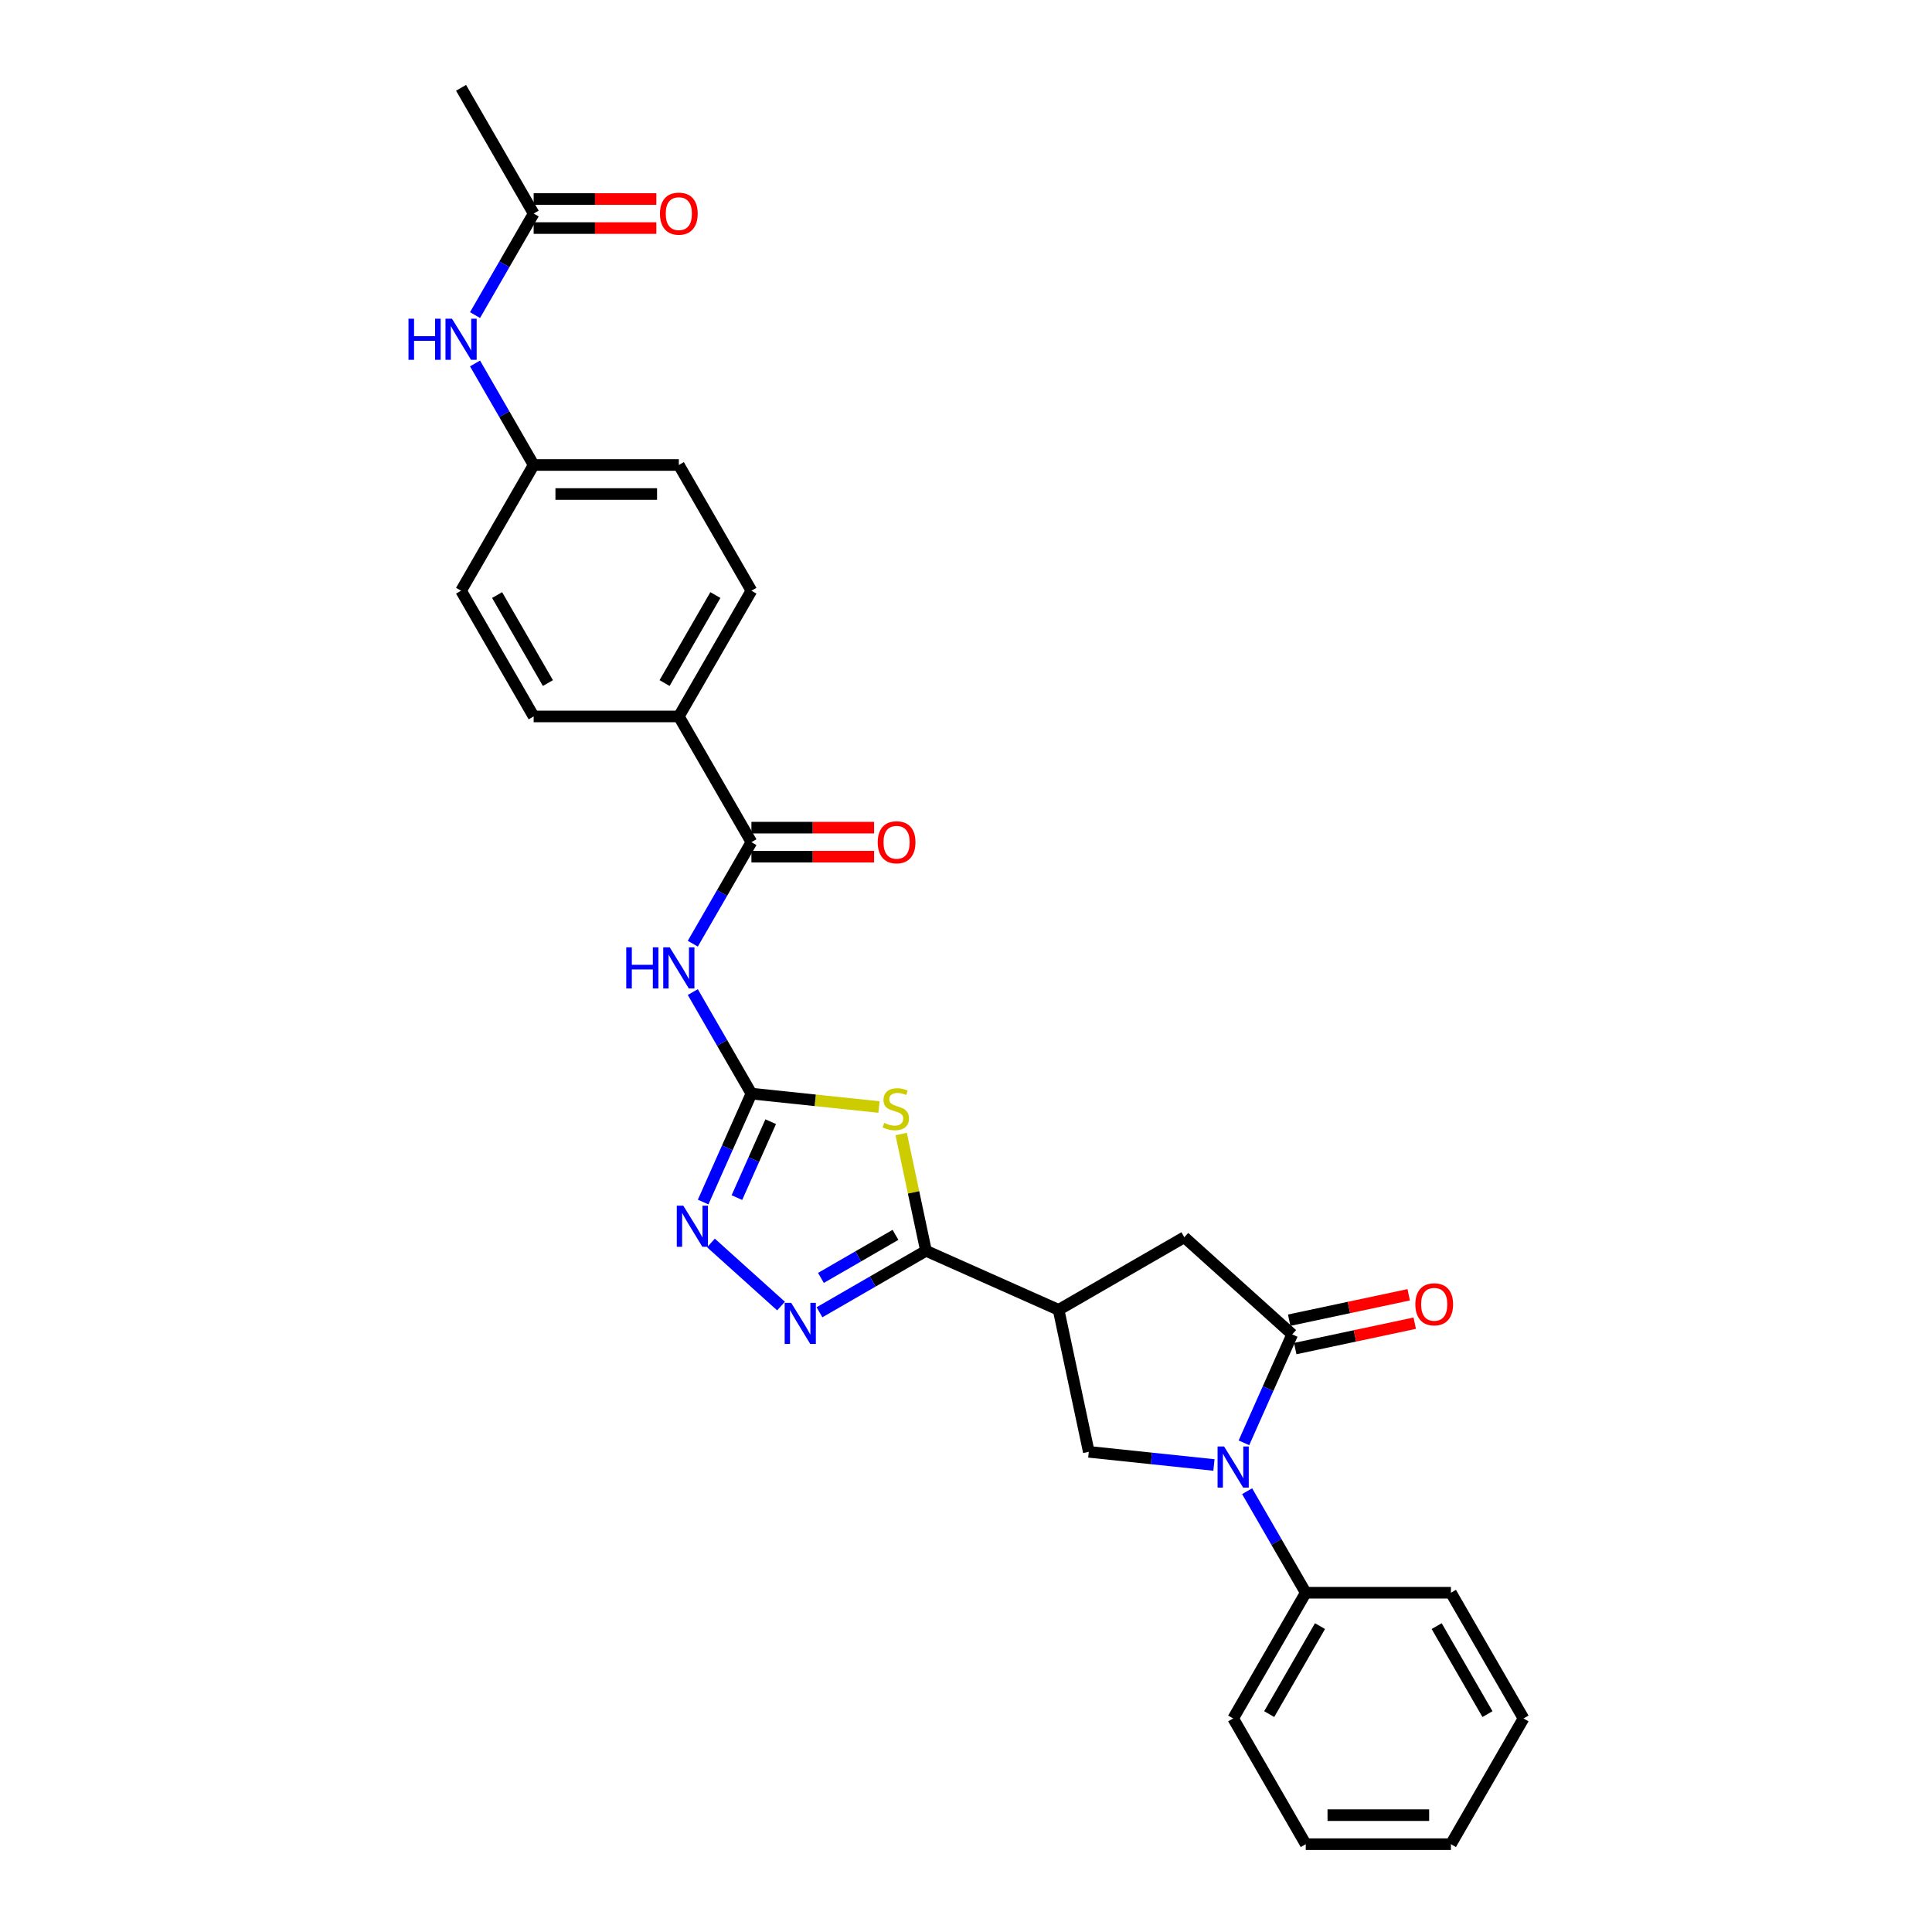 <?xml version='1.0' encoding='iso-8859-1'?>
<svg version='1.1' baseProfile='full'
              xmlns='http://www.w3.org/2000/svg'
                      xmlns:rdkit='http://www.rdkit.org/xml'
                      xmlns:xlink='http://www.w3.org/1999/xlink'
                  xml:space='preserve'
width='1000px' height='1000px' viewBox='0 0 1000 1000'>
<!-- END OF HEADER -->
<rect style='opacity:1.0;fill:#FFFFFF;stroke:none' width='1000' height='1000' x='0' y='0'> </rect>
<path class='bond-0' d='M 454.961,572.991 L 421.947,569.521' style='fill:none;fill-rule:evenodd;stroke:#CCCC00;stroke-width:6px;stroke-linecap:butt;stroke-linejoin:miter;stroke-opacity:1' />
<path class='bond-0' d='M 421.947,569.521 L 388.933,566.051' style='fill:none;fill-rule:evenodd;stroke:#000000;stroke-width:6px;stroke-linecap:butt;stroke-linejoin:miter;stroke-opacity:1' />
<path class='bond-2' d='M 466.439,586.965 L 472.862,617.185' style='fill:none;fill-rule:evenodd;stroke:#CCCC00;stroke-width:6px;stroke-linecap:butt;stroke-linejoin:miter;stroke-opacity:1' />
<path class='bond-2' d='M 472.862,617.185 L 479.286,647.405' style='fill:none;fill-rule:evenodd;stroke:#000000;stroke-width:6px;stroke-linecap:butt;stroke-linejoin:miter;stroke-opacity:1' />
<path class='bond-6' d='M 388.933,566.051 L 373.761,539.773' style='fill:none;fill-rule:evenodd;stroke:#000000;stroke-width:6px;stroke-linecap:butt;stroke-linejoin:miter;stroke-opacity:1' />
<path class='bond-6' d='M 373.761,539.773 L 358.59,513.495' style='fill:none;fill-rule:evenodd;stroke:#0000FF;stroke-width:6px;stroke-linecap:butt;stroke-linejoin:miter;stroke-opacity:1' />
<path class='bond-7' d='M 388.933,566.051 L 376.438,594.114' style='fill:none;fill-rule:evenodd;stroke:#000000;stroke-width:6px;stroke-linecap:butt;stroke-linejoin:miter;stroke-opacity:1' />
<path class='bond-7' d='M 376.438,594.114 L 363.943,622.178' style='fill:none;fill-rule:evenodd;stroke:#0000FF;stroke-width:6px;stroke-linecap:butt;stroke-linejoin:miter;stroke-opacity:1' />
<path class='bond-7' d='M 398.913,580.582 L 390.167,600.227' style='fill:none;fill-rule:evenodd;stroke:#000000;stroke-width:6px;stroke-linecap:butt;stroke-linejoin:miter;stroke-opacity:1' />
<path class='bond-7' d='M 390.167,600.227 L 381.421,619.871' style='fill:none;fill-rule:evenodd;stroke:#0000FF;stroke-width:6px;stroke-linecap:butt;stroke-linejoin:miter;stroke-opacity:1' />
<path class='bond-1' d='M 628.335,758.276 L 595.944,754.872' style='fill:none;fill-rule:evenodd;stroke:#0000FF;stroke-width:6px;stroke-linecap:butt;stroke-linejoin:miter;stroke-opacity:1' />
<path class='bond-1' d='M 595.944,754.872 L 563.554,751.467' style='fill:none;fill-rule:evenodd;stroke:#000000;stroke-width:6px;stroke-linecap:butt;stroke-linejoin:miter;stroke-opacity:1' />
<path class='bond-13' d='M 645.511,771.84 L 660.683,798.118' style='fill:none;fill-rule:evenodd;stroke:#0000FF;stroke-width:6px;stroke-linecap:butt;stroke-linejoin:miter;stroke-opacity:1' />
<path class='bond-13' d='M 660.683,798.118 L 675.854,824.396' style='fill:none;fill-rule:evenodd;stroke:#000000;stroke-width:6px;stroke-linecap:butt;stroke-linejoin:miter;stroke-opacity:1' />
<path class='bond-30' d='M 643.857,746.803 L 656.352,718.74' style='fill:none;fill-rule:evenodd;stroke:#0000FF;stroke-width:6px;stroke-linecap:butt;stroke-linejoin:miter;stroke-opacity:1' />
<path class='bond-30' d='M 656.352,718.74 L 668.846,690.677' style='fill:none;fill-rule:evenodd;stroke:#000000;stroke-width:6px;stroke-linecap:butt;stroke-linejoin:miter;stroke-opacity:1' />
<path class='bond-4' d='M 479.286,647.405 L 451.723,663.318' style='fill:none;fill-rule:evenodd;stroke:#000000;stroke-width:6px;stroke-linecap:butt;stroke-linejoin:miter;stroke-opacity:1' />
<path class='bond-4' d='M 451.723,663.318 L 424.16,679.232' style='fill:none;fill-rule:evenodd;stroke:#0000FF;stroke-width:6px;stroke-linecap:butt;stroke-linejoin:miter;stroke-opacity:1' />
<path class='bond-4' d='M 463.502,639.164 L 444.208,650.303' style='fill:none;fill-rule:evenodd;stroke:#000000;stroke-width:6px;stroke-linecap:butt;stroke-linejoin:miter;stroke-opacity:1' />
<path class='bond-4' d='M 444.208,650.303 L 424.914,661.443' style='fill:none;fill-rule:evenodd;stroke:#0000FF;stroke-width:6px;stroke-linecap:butt;stroke-linejoin:miter;stroke-opacity:1' />
<path class='bond-5' d='M 479.286,647.405 L 547.931,677.968' style='fill:none;fill-rule:evenodd;stroke:#000000;stroke-width:6px;stroke-linecap:butt;stroke-linejoin:miter;stroke-opacity:1' />
<path class='bond-3' d='M 668.846,690.677 L 613.005,640.397' style='fill:none;fill-rule:evenodd;stroke:#000000;stroke-width:6px;stroke-linecap:butt;stroke-linejoin:miter;stroke-opacity:1' />
<path class='bond-14' d='M 670.409,698.026 L 701.335,691.453' style='fill:none;fill-rule:evenodd;stroke:#000000;stroke-width:6px;stroke-linecap:butt;stroke-linejoin:miter;stroke-opacity:1' />
<path class='bond-14' d='M 701.335,691.453 L 732.261,684.879' style='fill:none;fill-rule:evenodd;stroke:#FF0000;stroke-width:6px;stroke-linecap:butt;stroke-linejoin:miter;stroke-opacity:1' />
<path class='bond-14' d='M 667.284,683.327 L 698.21,676.753' style='fill:none;fill-rule:evenodd;stroke:#000000;stroke-width:6px;stroke-linecap:butt;stroke-linejoin:miter;stroke-opacity:1' />
<path class='bond-14' d='M 698.21,676.753 L 729.137,670.179' style='fill:none;fill-rule:evenodd;stroke:#FF0000;stroke-width:6px;stroke-linecap:butt;stroke-linejoin:miter;stroke-opacity:1' />
<path class='bond-29' d='M 404.262,676.018 L 367.984,643.353' style='fill:none;fill-rule:evenodd;stroke:#0000FF;stroke-width:6px;stroke-linecap:butt;stroke-linejoin:miter;stroke-opacity:1' />
<path class='bond-8' d='M 547.931,677.968 L 563.554,751.467' style='fill:none;fill-rule:evenodd;stroke:#000000;stroke-width:6px;stroke-linecap:butt;stroke-linejoin:miter;stroke-opacity:1' />
<path class='bond-10' d='M 547.931,677.968 L 613.005,640.397' style='fill:none;fill-rule:evenodd;stroke:#000000;stroke-width:6px;stroke-linecap:butt;stroke-linejoin:miter;stroke-opacity:1' />
<path class='bond-9' d='M 358.59,488.458 L 373.761,462.18' style='fill:none;fill-rule:evenodd;stroke:#0000FF;stroke-width:6px;stroke-linecap:butt;stroke-linejoin:miter;stroke-opacity:1' />
<path class='bond-9' d='M 373.761,462.18 L 388.933,435.902' style='fill:none;fill-rule:evenodd;stroke:#000000;stroke-width:6px;stroke-linecap:butt;stroke-linejoin:miter;stroke-opacity:1' />
<path class='bond-11' d='M 388.933,435.902 L 351.362,370.827' style='fill:none;fill-rule:evenodd;stroke:#000000;stroke-width:6px;stroke-linecap:butt;stroke-linejoin:miter;stroke-opacity:1' />
<path class='bond-16' d='M 388.933,443.416 L 420.68,443.416' style='fill:none;fill-rule:evenodd;stroke:#000000;stroke-width:6px;stroke-linecap:butt;stroke-linejoin:miter;stroke-opacity:1' />
<path class='bond-16' d='M 420.68,443.416 L 452.427,443.416' style='fill:none;fill-rule:evenodd;stroke:#FF0000;stroke-width:6px;stroke-linecap:butt;stroke-linejoin:miter;stroke-opacity:1' />
<path class='bond-16' d='M 388.933,428.388 L 420.68,428.388' style='fill:none;fill-rule:evenodd;stroke:#000000;stroke-width:6px;stroke-linecap:butt;stroke-linejoin:miter;stroke-opacity:1' />
<path class='bond-16' d='M 420.68,428.388 L 452.427,428.388' style='fill:none;fill-rule:evenodd;stroke:#FF0000;stroke-width:6px;stroke-linecap:butt;stroke-linejoin:miter;stroke-opacity:1' />
<path class='bond-18' d='M 351.362,370.827 L 388.933,305.753' style='fill:none;fill-rule:evenodd;stroke:#000000;stroke-width:6px;stroke-linecap:butt;stroke-linejoin:miter;stroke-opacity:1' />
<path class='bond-18' d='M 343.983,353.552 L 370.282,308' style='fill:none;fill-rule:evenodd;stroke:#000000;stroke-width:6px;stroke-linecap:butt;stroke-linejoin:miter;stroke-opacity:1' />
<path class='bond-19' d='M 351.362,370.827 L 276.22,370.827' style='fill:none;fill-rule:evenodd;stroke:#000000;stroke-width:6px;stroke-linecap:butt;stroke-linejoin:miter;stroke-opacity:1' />
<path class='bond-12' d='M 276.22,110.529 L 261.049,136.807' style='fill:none;fill-rule:evenodd;stroke:#000000;stroke-width:6px;stroke-linecap:butt;stroke-linejoin:miter;stroke-opacity:1' />
<path class='bond-12' d='M 261.049,136.807 L 245.877,163.085' style='fill:none;fill-rule:evenodd;stroke:#0000FF;stroke-width:6px;stroke-linecap:butt;stroke-linejoin:miter;stroke-opacity:1' />
<path class='bond-17' d='M 276.22,118.043 L 307.968,118.043' style='fill:none;fill-rule:evenodd;stroke:#000000;stroke-width:6px;stroke-linecap:butt;stroke-linejoin:miter;stroke-opacity:1' />
<path class='bond-17' d='M 307.968,118.043 L 339.715,118.043' style='fill:none;fill-rule:evenodd;stroke:#FF0000;stroke-width:6px;stroke-linecap:butt;stroke-linejoin:miter;stroke-opacity:1' />
<path class='bond-17' d='M 276.22,103.015 L 307.968,103.015' style='fill:none;fill-rule:evenodd;stroke:#000000;stroke-width:6px;stroke-linecap:butt;stroke-linejoin:miter;stroke-opacity:1' />
<path class='bond-17' d='M 307.968,103.015 L 339.715,103.015' style='fill:none;fill-rule:evenodd;stroke:#FF0000;stroke-width:6px;stroke-linecap:butt;stroke-linejoin:miter;stroke-opacity:1' />
<path class='bond-23' d='M 276.22,110.529 L 238.649,45.455' style='fill:none;fill-rule:evenodd;stroke:#000000;stroke-width:6px;stroke-linecap:butt;stroke-linejoin:miter;stroke-opacity:1' />
<path class='bond-24' d='M 675.854,824.396 L 638.284,889.471' style='fill:none;fill-rule:evenodd;stroke:#000000;stroke-width:6px;stroke-linecap:butt;stroke-linejoin:miter;stroke-opacity:1' />
<path class='bond-24' d='M 683.234,841.672 L 656.934,887.224' style='fill:none;fill-rule:evenodd;stroke:#000000;stroke-width:6px;stroke-linecap:butt;stroke-linejoin:miter;stroke-opacity:1' />
<path class='bond-25' d='M 675.854,824.396 L 750.996,824.396' style='fill:none;fill-rule:evenodd;stroke:#000000;stroke-width:6px;stroke-linecap:butt;stroke-linejoin:miter;stroke-opacity:1' />
<path class='bond-15' d='M 245.877,188.122 L 261.049,214.4' style='fill:none;fill-rule:evenodd;stroke:#0000FF;stroke-width:6px;stroke-linecap:butt;stroke-linejoin:miter;stroke-opacity:1' />
<path class='bond-15' d='M 261.049,214.4 L 276.22,240.678' style='fill:none;fill-rule:evenodd;stroke:#000000;stroke-width:6px;stroke-linecap:butt;stroke-linejoin:miter;stroke-opacity:1' />
<path class='bond-21' d='M 388.933,305.753 L 351.362,240.678' style='fill:none;fill-rule:evenodd;stroke:#000000;stroke-width:6px;stroke-linecap:butt;stroke-linejoin:miter;stroke-opacity:1' />
<path class='bond-22' d='M 276.22,370.827 L 238.649,305.753' style='fill:none;fill-rule:evenodd;stroke:#000000;stroke-width:6px;stroke-linecap:butt;stroke-linejoin:miter;stroke-opacity:1' />
<path class='bond-22' d='M 283.6,353.552 L 257.3,308' style='fill:none;fill-rule:evenodd;stroke:#000000;stroke-width:6px;stroke-linecap:butt;stroke-linejoin:miter;stroke-opacity:1' />
<path class='bond-20' d='M 276.22,240.678 L 238.649,305.753' style='fill:none;fill-rule:evenodd;stroke:#000000;stroke-width:6px;stroke-linecap:butt;stroke-linejoin:miter;stroke-opacity:1' />
<path class='bond-31' d='M 276.22,240.678 L 351.362,240.678' style='fill:none;fill-rule:evenodd;stroke:#000000;stroke-width:6px;stroke-linecap:butt;stroke-linejoin:miter;stroke-opacity:1' />
<path class='bond-31' d='M 287.492,255.707 L 340.091,255.707' style='fill:none;fill-rule:evenodd;stroke:#000000;stroke-width:6px;stroke-linecap:butt;stroke-linejoin:miter;stroke-opacity:1' />
<path class='bond-26' d='M 638.284,889.471 L 675.854,954.545' style='fill:none;fill-rule:evenodd;stroke:#000000;stroke-width:6px;stroke-linecap:butt;stroke-linejoin:miter;stroke-opacity:1' />
<path class='bond-27' d='M 750.996,824.396 L 788.567,889.471' style='fill:none;fill-rule:evenodd;stroke:#000000;stroke-width:6px;stroke-linecap:butt;stroke-linejoin:miter;stroke-opacity:1' />
<path class='bond-27' d='M 743.617,841.672 L 769.916,887.224' style='fill:none;fill-rule:evenodd;stroke:#000000;stroke-width:6px;stroke-linecap:butt;stroke-linejoin:miter;stroke-opacity:1' />
<path class='bond-32' d='M 675.854,954.545 L 750.996,954.545' style='fill:none;fill-rule:evenodd;stroke:#000000;stroke-width:6px;stroke-linecap:butt;stroke-linejoin:miter;stroke-opacity:1' />
<path class='bond-32' d='M 687.126,939.517 L 739.725,939.517' style='fill:none;fill-rule:evenodd;stroke:#000000;stroke-width:6px;stroke-linecap:butt;stroke-linejoin:miter;stroke-opacity:1' />
<path class='bond-28' d='M 788.567,889.471 L 750.996,954.545' style='fill:none;fill-rule:evenodd;stroke:#000000;stroke-width:6px;stroke-linecap:butt;stroke-linejoin:miter;stroke-opacity:1' />
<path  class='atom-0' d='M 457.651 581.209
Q 457.892 581.299, 458.884 581.72
Q 459.876 582.141, 460.958 582.411
Q 462.07 582.652, 463.152 582.652
Q 465.166 582.652, 466.338 581.69
Q 467.51 580.698, 467.51 578.985
Q 467.51 577.813, 466.909 577.091
Q 466.338 576.37, 465.436 575.979
Q 464.534 575.589, 463.031 575.138
Q 461.138 574.567, 459.996 574.026
Q 458.884 573.485, 458.072 572.342
Q 457.291 571.2, 457.291 569.277
Q 457.291 566.602, 459.094 564.948
Q 460.928 563.295, 464.534 563.295
Q 466.999 563.295, 469.794 564.468
L 469.103 566.782
Q 466.548 565.73, 464.624 565.73
Q 462.551 565.73, 461.408 566.602
Q 460.266 567.443, 460.296 568.916
Q 460.296 570.058, 460.867 570.749
Q 461.469 571.441, 462.31 571.831
Q 463.182 572.222, 464.624 572.673
Q 466.548 573.274, 467.69 573.875
Q 468.832 574.476, 469.644 575.709
Q 470.486 576.911, 470.486 578.985
Q 470.486 581.93, 468.502 583.523
Q 466.548 585.086, 463.272 585.086
Q 461.378 585.086, 459.936 584.666
Q 458.523 584.275, 456.84 583.584
L 457.651 581.209
' fill='#CCCC00'/>
<path  class='atom-2' d='M 633.58 748.682
L 640.553 759.953
Q 641.244 761.065, 642.356 763.079
Q 643.468 765.093, 643.528 765.213
L 643.528 748.682
L 646.354 748.682
L 646.354 769.962
L 643.438 769.962
L 635.954 757.639
Q 635.083 756.196, 634.151 754.543
Q 633.249 752.89, 632.979 752.379
L 632.979 769.962
L 630.213 769.962
L 630.213 748.682
L 633.58 748.682
' fill='#0000FF'/>
<path  class='atom-5' d='M 409.507 674.336
L 416.48 685.607
Q 417.172 686.719, 418.284 688.733
Q 419.396 690.747, 419.456 690.867
L 419.456 674.336
L 422.281 674.336
L 422.281 695.616
L 419.366 695.616
L 411.882 683.293
Q 411.01 681.85, 410.078 680.197
Q 409.176 678.544, 408.906 678.033
L 408.906 695.616
L 406.141 695.616
L 406.141 674.336
L 409.507 674.336
' fill='#0000FF'/>
<path  class='atom-7' d='M 324.146 490.336
L 327.031 490.336
L 327.031 499.383
L 337.912 499.383
L 337.912 490.336
L 340.797 490.336
L 340.797 511.616
L 337.912 511.616
L 337.912 501.788
L 327.031 501.788
L 327.031 511.616
L 324.146 511.616
L 324.146 490.336
' fill='#0000FF'/>
<path  class='atom-7' d='M 346.658 490.336
L 353.631 501.608
Q 354.322 502.72, 355.435 504.733
Q 356.547 506.747, 356.607 506.867
L 356.607 490.336
L 359.432 490.336
L 359.432 511.616
L 356.517 511.616
L 349.033 499.293
Q 348.161 497.85, 347.229 496.197
Q 346.327 494.544, 346.057 494.033
L 346.057 511.616
L 343.292 511.616
L 343.292 490.336
L 346.658 490.336
' fill='#0000FF'/>
<path  class='atom-8' d='M 353.666 624.056
L 360.639 635.327
Q 361.33 636.439, 362.443 638.453
Q 363.555 640.467, 363.615 640.587
L 363.615 624.056
L 366.44 624.056
L 366.44 645.336
L 363.525 645.336
L 356.04 633.013
Q 355.169 631.57, 354.237 629.917
Q 353.335 628.264, 353.065 627.753
L 353.065 645.336
L 350.3 645.336
L 350.3 624.056
L 353.666 624.056
' fill='#0000FF'/>
<path  class='atom-15' d='M 732.578 675.114
Q 732.578 670.004, 735.102 667.149
Q 737.627 664.293, 742.346 664.293
Q 747.065 664.293, 749.59 667.149
Q 752.114 670.004, 752.114 675.114
Q 752.114 680.284, 749.56 683.229
Q 747.005 686.145, 742.346 686.145
Q 737.657 686.145, 735.102 683.229
Q 732.578 680.314, 732.578 675.114
M 742.346 683.74
Q 745.592 683.74, 747.335 681.576
Q 749.109 679.382, 749.109 675.114
Q 749.109 670.936, 747.335 668.832
Q 745.592 666.698, 742.346 666.698
Q 739.1 666.698, 737.327 668.802
Q 735.583 670.906, 735.583 675.114
Q 735.583 679.412, 737.327 681.576
Q 739.1 683.74, 742.346 683.74
' fill='#FF0000'/>
<path  class='atom-16' d='M 211.433 164.964
L 214.319 164.964
L 214.319 174.011
L 225.199 174.011
L 225.199 164.964
L 228.085 164.964
L 228.085 186.244
L 225.199 186.244
L 225.199 176.415
L 214.319 176.415
L 214.319 186.244
L 211.433 186.244
L 211.433 164.964
' fill='#0000FF'/>
<path  class='atom-16' d='M 233.946 164.964
L 240.919 176.235
Q 241.61 177.347, 242.722 179.361
Q 243.834 181.375, 243.894 181.495
L 243.894 164.964
L 246.72 164.964
L 246.72 186.244
L 243.804 186.244
L 236.32 173.92
Q 235.448 172.478, 234.517 170.825
Q 233.615 169.172, 233.344 168.661
L 233.344 186.244
L 230.579 186.244
L 230.579 164.964
L 233.946 164.964
' fill='#0000FF'/>
<path  class='atom-17' d='M 454.306 435.962
Q 454.306 430.852, 456.831 427.997
Q 459.355 425.142, 464.074 425.142
Q 468.793 425.142, 471.318 427.997
Q 473.843 430.852, 473.843 435.962
Q 473.843 441.132, 471.288 444.077
Q 468.733 446.993, 464.074 446.993
Q 459.385 446.993, 456.831 444.077
Q 454.306 441.162, 454.306 435.962
M 464.074 444.588
Q 467.32 444.588, 469.064 442.424
Q 470.837 440.23, 470.837 435.962
Q 470.837 431.784, 469.064 429.68
Q 467.32 427.546, 464.074 427.546
Q 460.828 427.546, 459.055 429.65
Q 457.312 431.754, 457.312 435.962
Q 457.312 440.26, 459.055 442.424
Q 460.828 444.588, 464.074 444.588
' fill='#FF0000'/>
<path  class='atom-18' d='M 341.593 110.589
Q 341.593 105.48, 344.118 102.624
Q 346.643 99.769, 351.362 99.769
Q 356.081 99.769, 358.606 102.624
Q 361.13 105.48, 361.13 110.589
Q 361.13 115.759, 358.575 118.704
Q 356.021 121.62, 351.362 121.62
Q 346.673 121.62, 344.118 118.704
Q 341.593 115.789, 341.593 110.589
M 351.362 119.215
Q 354.608 119.215, 356.351 117.051
Q 358.125 114.857, 358.125 110.589
Q 358.125 106.411, 356.351 104.307
Q 354.608 102.173, 351.362 102.173
Q 348.116 102.173, 346.342 104.277
Q 344.599 106.381, 344.599 110.589
Q 344.599 114.887, 346.342 117.051
Q 348.116 119.215, 351.362 119.215
' fill='#FF0000'/>
</svg>
